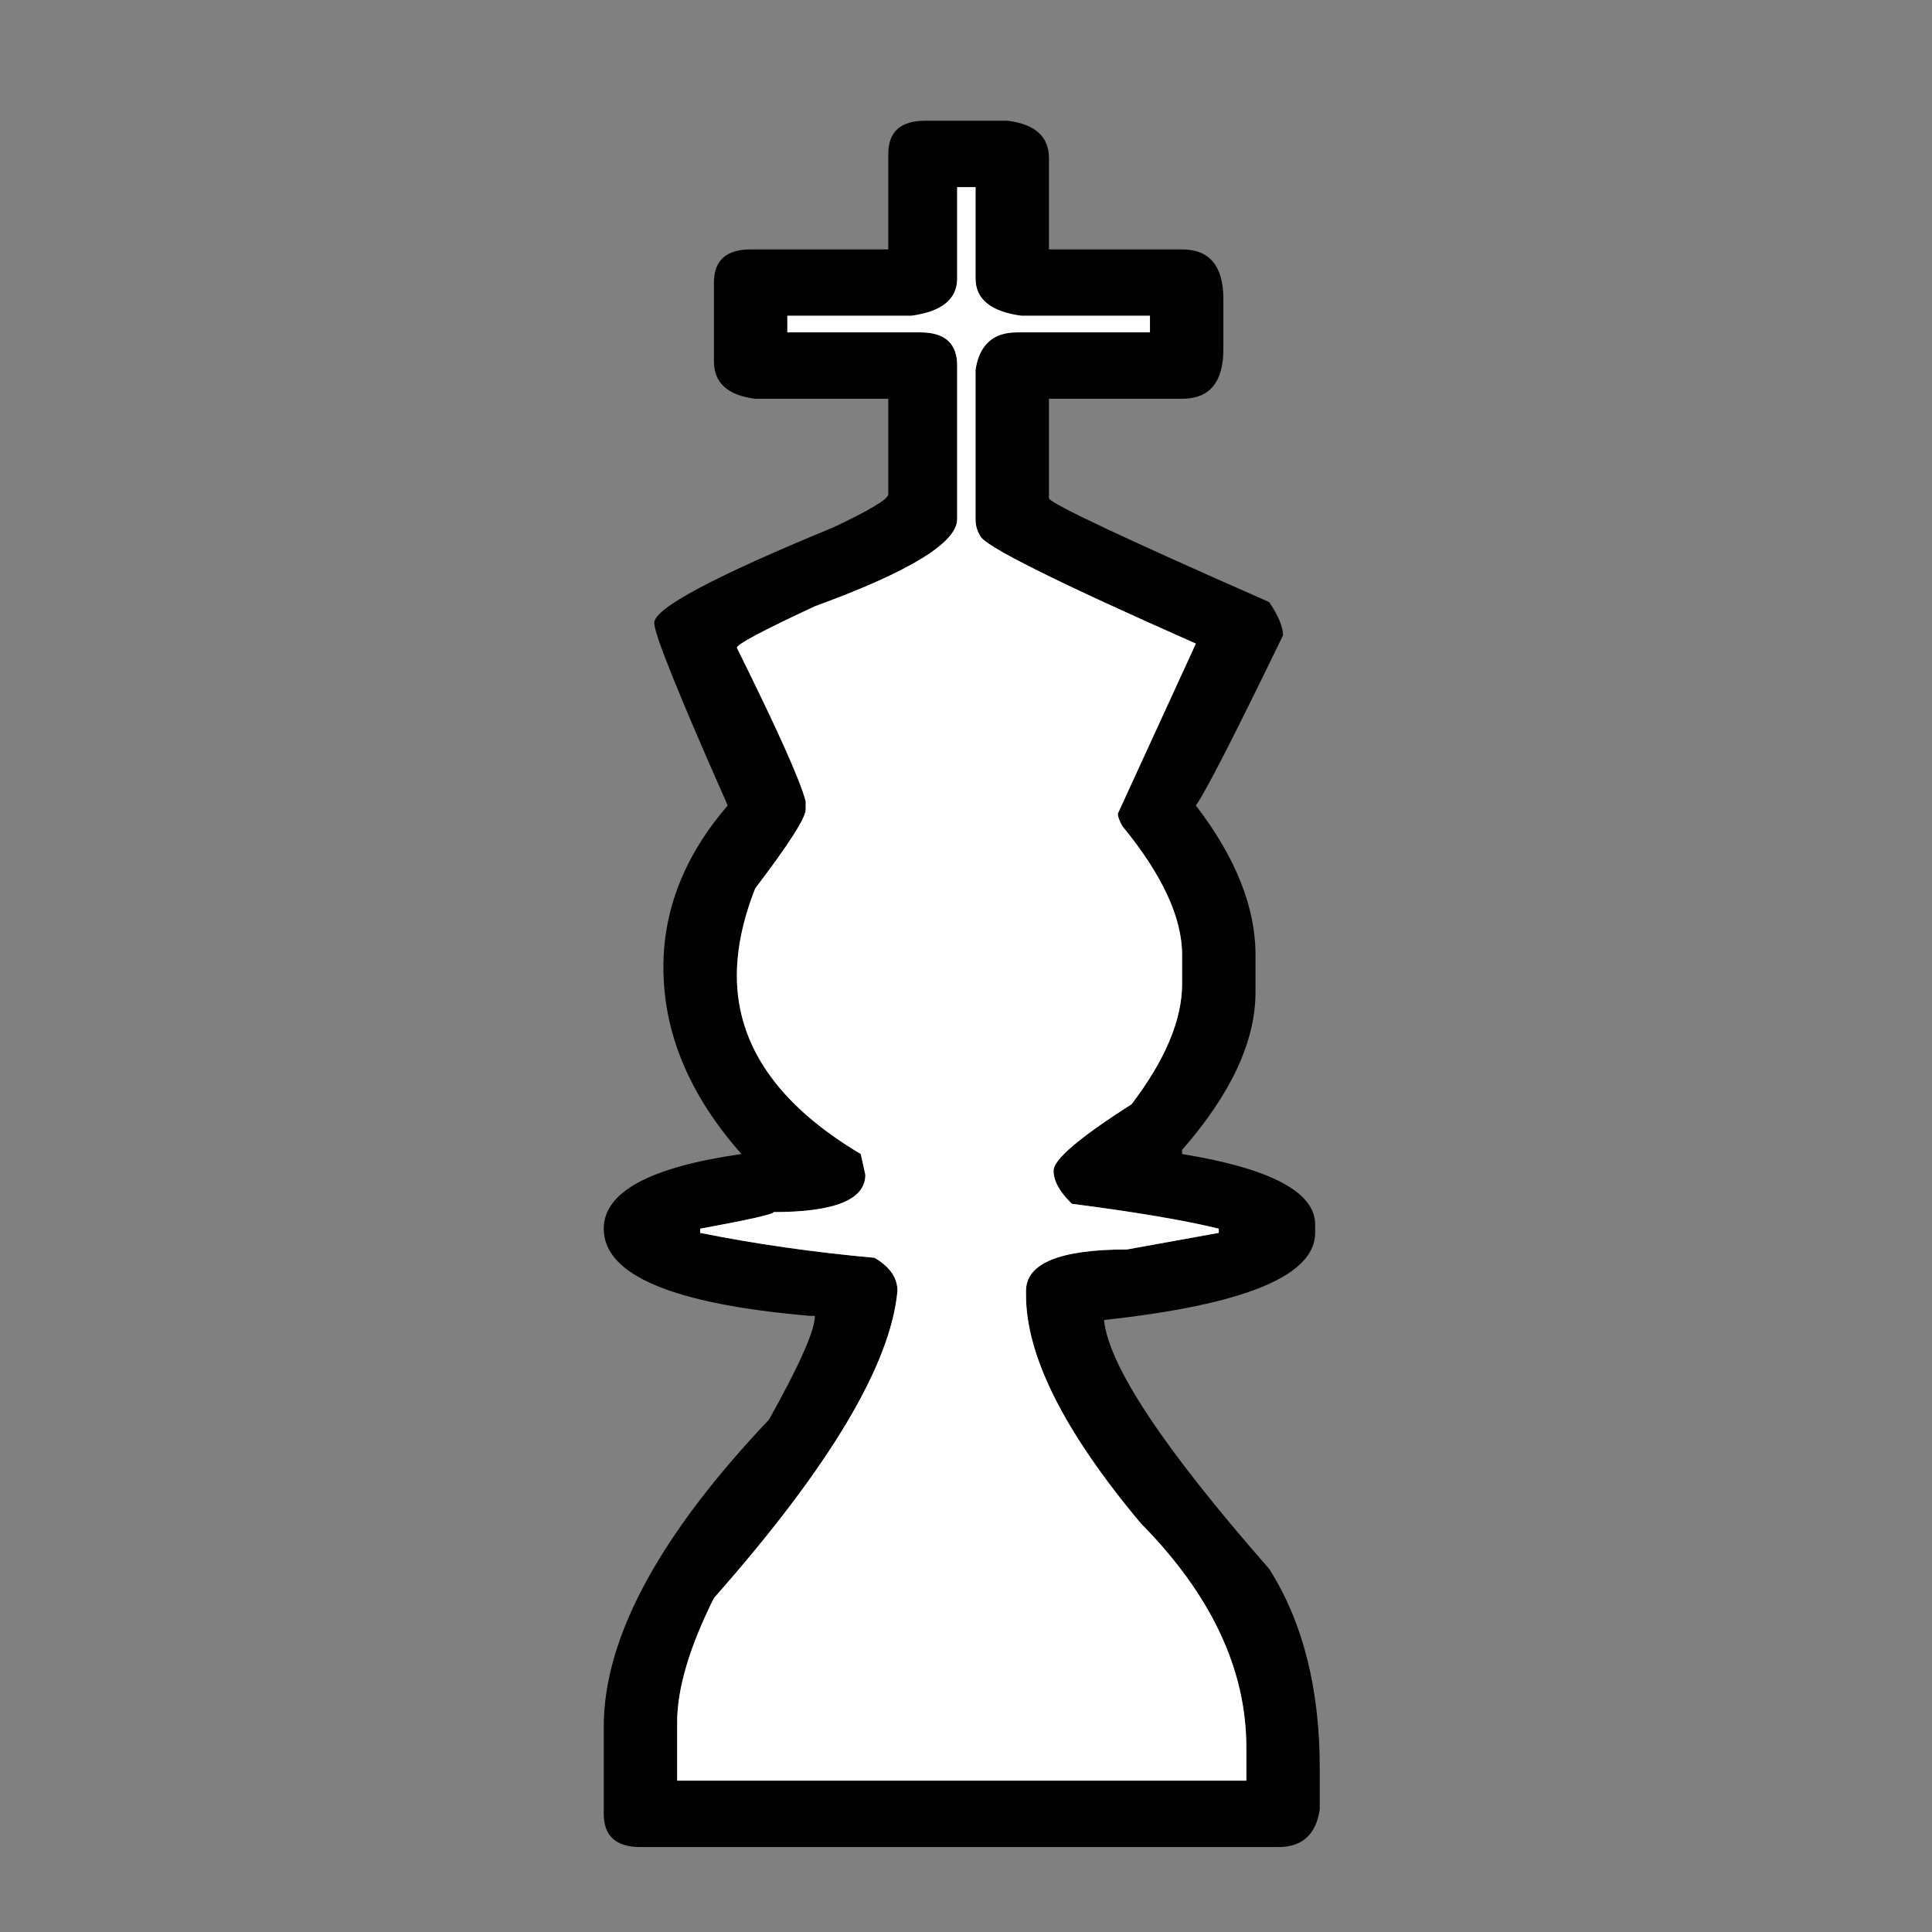 <svg width="32" height="32" viewBox="0 0 32 32" fill="none" xmlns="http://www.w3.org/2000/svg">
<rect x="0" y="0" width="32" height="32" fill="#808080" stroke="none"/>
<path d="M15.322 2H16.69C17.146 2.057 17.374 2.263 17.374 2.619V4.131H19.579C20.035 4.131 20.263 4.406 20.263 4.955V5.78C20.263 6.33 20.035 6.605 19.579 6.605H17.374V8.255C17.412 8.346 18.628 8.919 21.023 9.973C21.175 10.202 21.251 10.385 21.251 10.523C20.44 12.195 19.959 13.135 19.807 13.341C20.466 14.2 20.795 15.025 20.795 15.815V16.434C20.795 17.247 20.39 18.118 19.579 19.046V19.114C21.049 19.355 21.783 19.744 21.783 20.283V20.42C21.783 21.13 20.618 21.611 18.286 21.863C18.362 22.62 19.275 23.994 21.023 25.987C21.581 26.869 21.859 27.969 21.859 29.287V29.974C21.796 30.386 21.568 30.593 21.175 30.593H10.608C10.203 30.593 10 30.409 10 30.043V28.599C10 27.133 10.912 25.438 12.737 23.513C13.244 22.608 13.497 22.035 13.497 21.795H13.421C11.14 21.6 10 21.119 10 20.351C10 19.744 10.76 19.332 12.281 19.114C11.419 18.14 10.988 17.11 10.988 16.021C10.988 15.059 11.343 14.165 12.053 13.341C11.242 11.508 10.836 10.5 10.836 10.317C10.836 10.076 11.825 9.549 13.801 8.736C14.409 8.449 14.713 8.266 14.713 8.186V6.605H12.509C12.053 6.548 11.825 6.342 11.825 5.986V4.681C11.825 4.314 12.027 4.131 12.433 4.131H14.713V2.55C14.713 2.183 14.916 2 15.322 2ZM15.854 3.1V4.612C15.854 4.955 15.6 5.162 15.094 5.23H13.041V5.505H15.245C15.651 5.505 15.854 5.689 15.854 6.055V8.598C15.854 8.988 15.068 9.469 13.497 10.042C12.635 10.443 12.205 10.672 12.205 10.729C12.876 12.081 13.256 12.928 13.345 13.272V13.409C13.345 13.547 13.066 13.982 12.509 14.715C12.306 15.231 12.205 15.712 12.205 16.159C12.205 17.316 12.889 18.301 14.257 19.114L14.333 19.458C14.333 19.87 13.826 20.076 12.813 20.076C12.813 20.111 12.407 20.203 11.597 20.351V20.42C12.509 20.603 13.472 20.741 14.485 20.832C14.739 20.982 14.865 21.165 14.865 21.382C14.751 22.608 13.738 24.303 11.825 26.469C11.419 27.282 11.216 27.969 11.216 28.53V29.493H20.643V28.943C20.643 27.648 20.06 26.411 18.895 25.231C17.628 23.719 16.994 22.459 16.994 21.451V21.382C16.994 20.924 17.552 20.695 18.666 20.695L20.187 20.42V20.351C19.629 20.214 18.819 20.076 17.754 19.939C17.552 19.744 17.45 19.561 17.45 19.389C17.45 19.206 17.881 18.839 18.742 18.29C19.3 17.556 19.579 16.892 19.579 16.296V15.815C19.579 15.197 19.249 14.486 18.59 13.684C18.54 13.593 18.514 13.524 18.514 13.478L19.807 10.66C17.476 9.629 16.285 9.034 16.234 8.873C16.183 8.793 16.158 8.701 16.158 8.598V6.124C16.221 5.712 16.449 5.505 16.842 5.505H19.047V5.23H16.918C16.411 5.162 16.158 4.955 16.158 4.612V3.1H15.854Z" fill="black"/>
<path d="M15.854 3.1V4.612C15.854 4.955 15.6 5.162 15.094 5.23H13.041V5.505H15.245C15.651 5.505 15.854 5.689 15.854 6.055V8.598C15.854 8.988 15.068 9.469 13.497 10.042C12.635 10.443 12.205 10.672 12.205 10.729C12.876 12.081 13.256 12.928 13.345 13.272V13.409C13.345 13.547 13.066 13.982 12.509 14.715C12.306 15.231 12.205 15.712 12.205 16.159C12.205 17.316 12.889 18.301 14.257 19.114L14.333 19.458C14.333 19.87 13.826 20.076 12.813 20.076C12.813 20.111 12.407 20.203 11.597 20.351V20.42C12.509 20.604 13.472 20.741 14.485 20.833C14.739 20.982 14.865 21.165 14.865 21.382C14.751 22.608 13.738 24.303 11.825 26.469C11.419 27.282 11.216 27.969 11.216 28.53V29.493H20.643V28.943C20.643 27.648 20.06 26.411 18.895 25.231C17.628 23.719 16.994 22.459 16.994 21.451V21.382C16.994 20.924 17.552 20.695 18.666 20.695L20.187 20.42V20.351C19.629 20.214 18.819 20.076 17.754 19.939C17.552 19.744 17.45 19.561 17.45 19.389C17.45 19.206 17.881 18.839 18.742 18.29C19.3 17.556 19.579 16.892 19.579 16.296V15.815C19.579 15.197 19.249 14.486 18.59 13.684C18.54 13.593 18.514 13.524 18.514 13.478L19.807 10.66C17.476 9.629 16.285 9.034 16.234 8.873C16.183 8.793 16.158 8.701 16.158 8.598V6.124C16.221 5.712 16.449 5.505 16.842 5.505H19.047V5.23H16.918C16.411 5.162 16.158 4.955 16.158 4.612V3.1H15.854Z" fill="white"/>
</svg>
